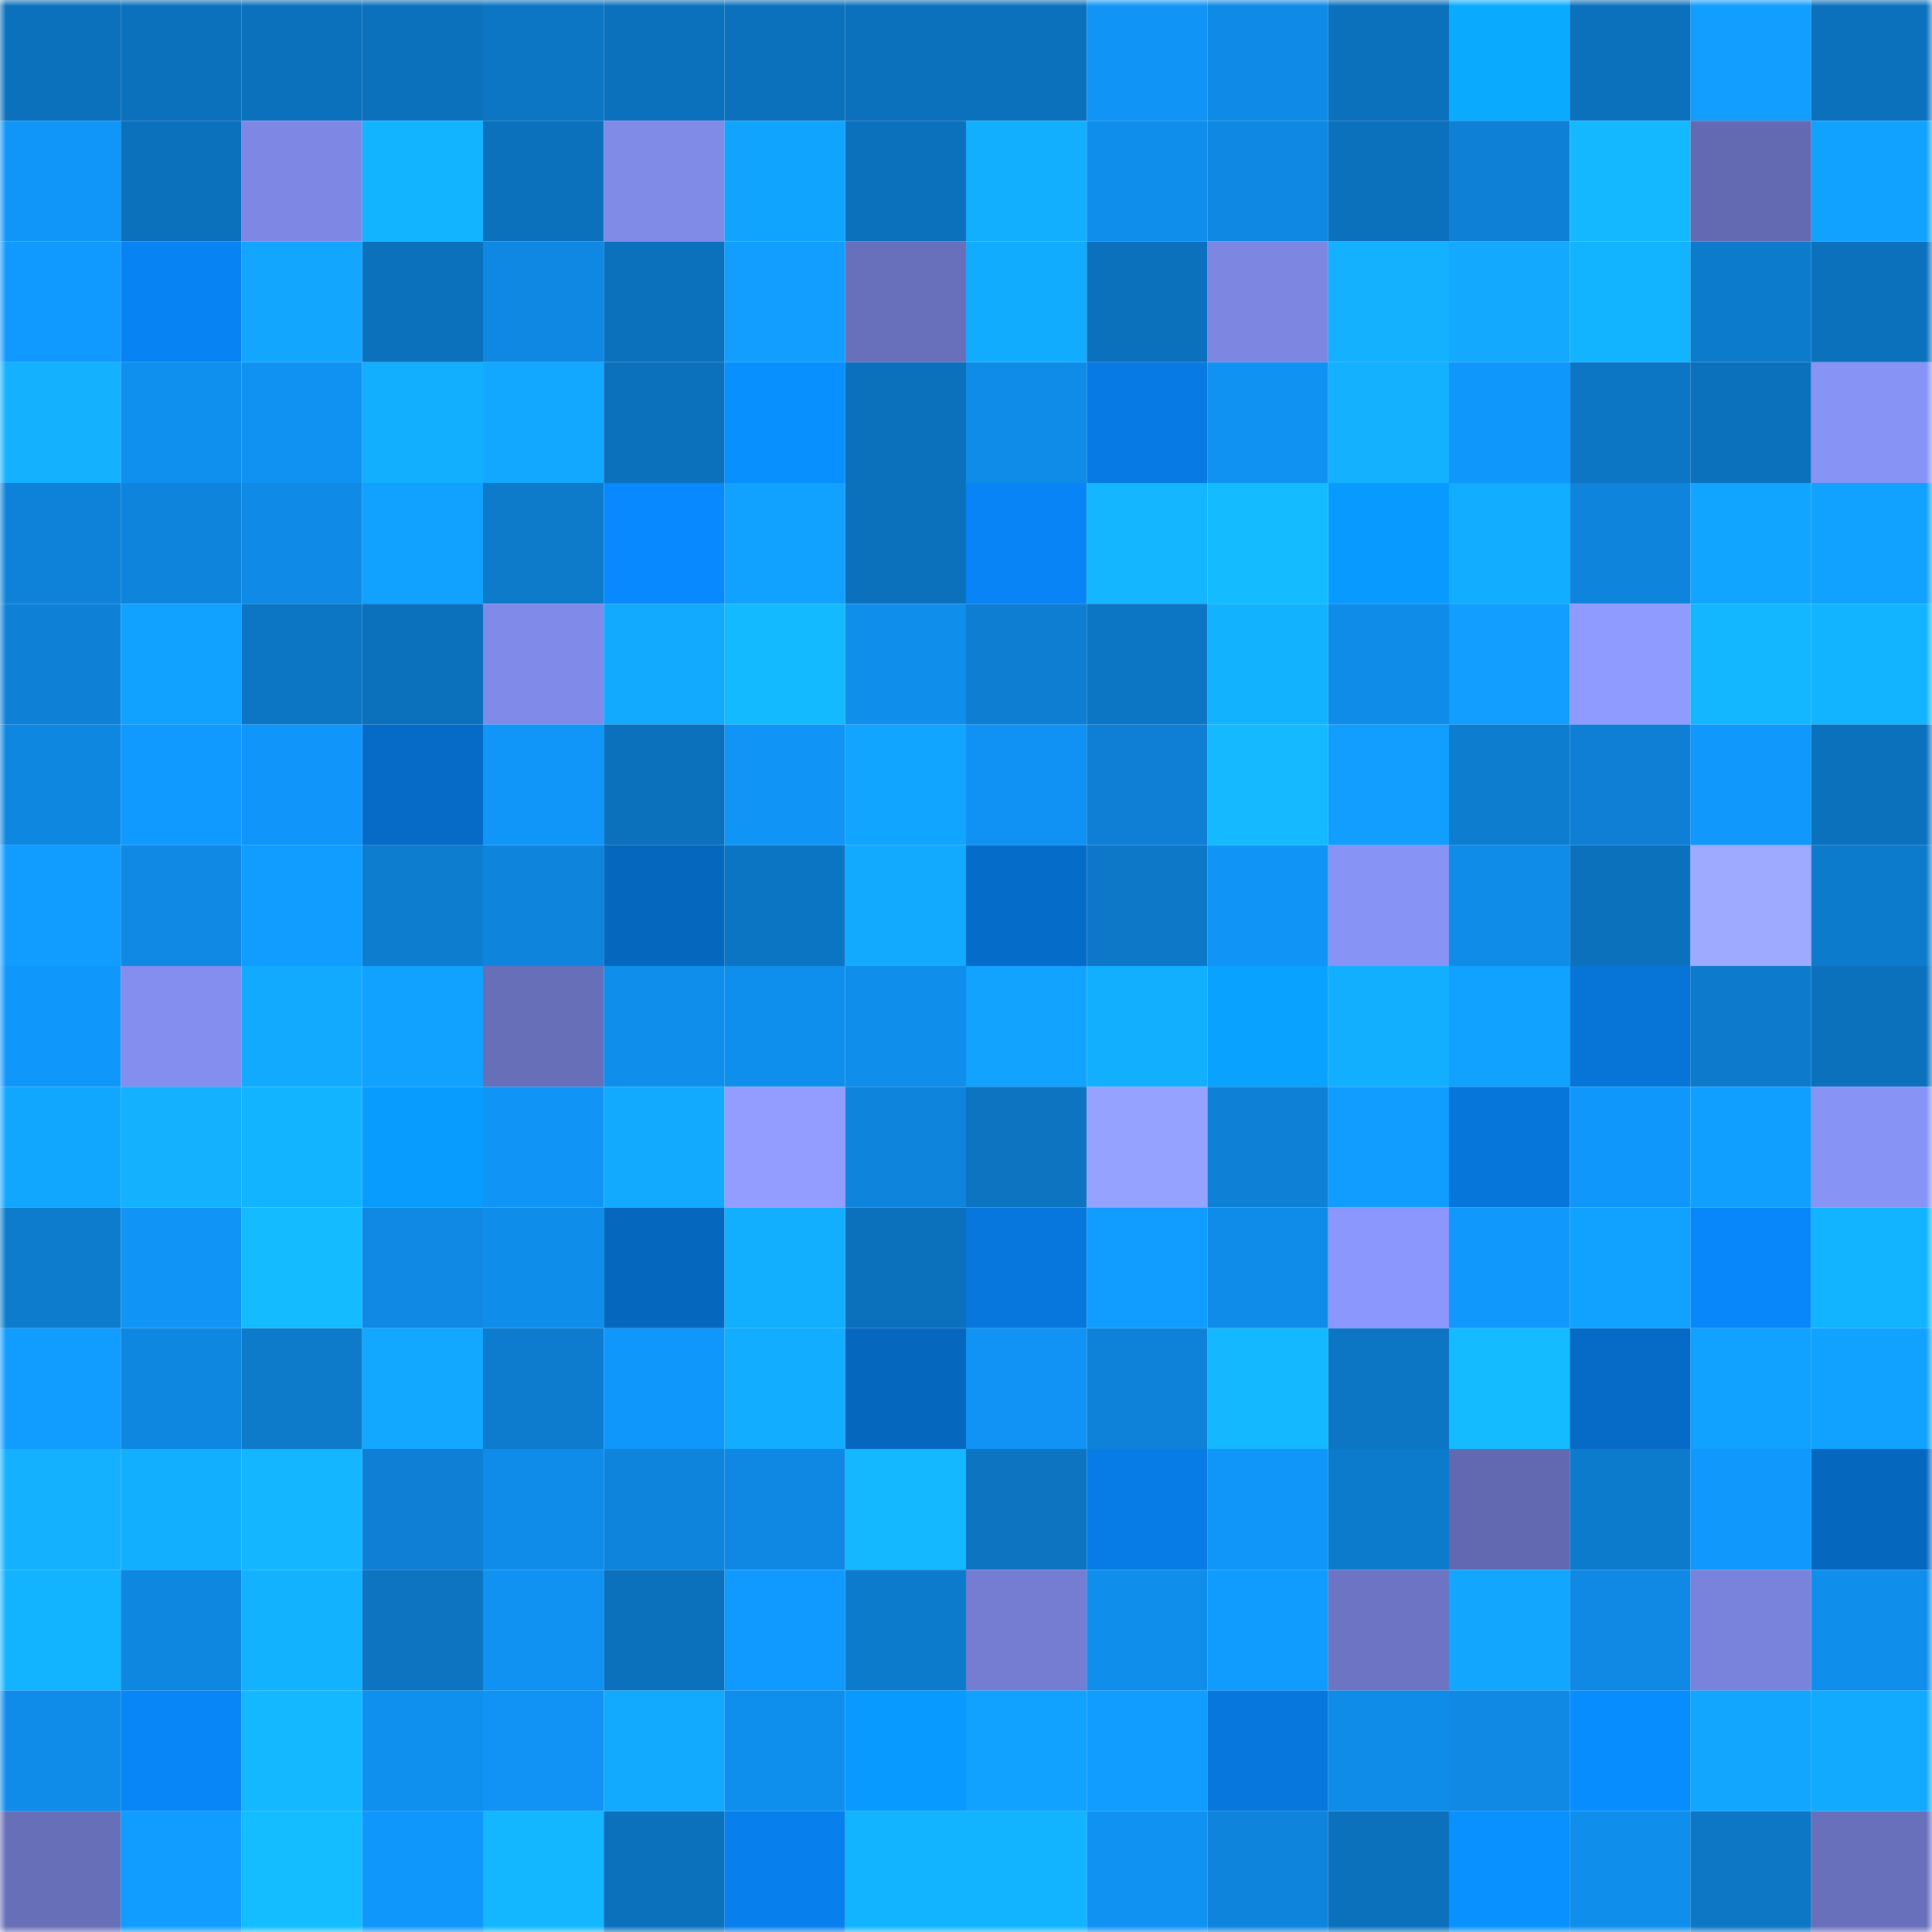 <svg viewBox="0 0 160 160" fill="none" role="img" xmlns="http://www.w3.org/2000/svg" width="240" height="240" name="ens%2Clihebzy.eth"><mask id="1490536656" mask-type="alpha" maskUnits="userSpaceOnUse" x="0" y="0" width="160" height="160"><rect width="160" height="160" fill="#FFFFFF"></rect></mask><g mask="url(#1490536656)"><rect x="0" y="0" width="10" height="10" fill="#0c71bc"></rect><rect x="10" y="0" width="10" height="10" fill="#0c71bc"></rect><rect x="20" y="0" width="10" height="10" fill="#0c71bc"></rect><rect x="30" y="0" width="10" height="10" fill="#0c71bc"></rect><rect x="40" y="0" width="10" height="10" fill="#0c76c4"></rect><rect x="50" y="0" width="10" height="10" fill="#0c71bc"></rect><rect x="60" y="0" width="10" height="10" fill="#0c71bc"></rect><rect x="70" y="0" width="10" height="10" fill="#0c71bc"></rect><rect x="80" y="0" width="10" height="10" fill="#0c71bc"></rect><rect x="90" y="0" width="10" height="10" fill="#1095f7"></rect><rect x="100" y="0" width="10" height="10" fill="#0f8ae6"></rect><rect x="110" y="0" width="10" height="10" fill="#0c71bc"></rect><rect x="120" y="0" width="10" height="10" fill="#0aabff"></rect><rect x="130" y="0" width="10" height="10" fill="#0c71bc"></rect><rect x="140" y="0" width="10" height="10" fill="#119eff"></rect><rect x="150" y="0" width="10" height="10" fill="#0c71bc"></rect><rect x="0" y="10" width="10" height="10" fill="#1095f8"></rect><rect x="10" y="10" width="10" height="10" fill="#0c71bc"></rect><rect x="20" y="10" width="10" height="10" fill="#7e88e4"></rect><rect x="30" y="10" width="10" height="10" fill="#13b4ff"></rect><rect x="40" y="10" width="10" height="10" fill="#0c71bc"></rect><rect x="50" y="10" width="10" height="10" fill="#808ae7"></rect><rect x="60" y="10" width="10" height="10" fill="#11a4ff"></rect><rect x="70" y="10" width="10" height="10" fill="#0c71bc"></rect><rect x="80" y="10" width="10" height="10" fill="#13afff"></rect><rect x="90" y="10" width="10" height="10" fill="#0f8eeb"></rect><rect x="100" y="10" width="10" height="10" fill="#0e88e2"></rect><rect x="110" y="10" width="10" height="10" fill="#0c71bc"></rect><rect x="120" y="10" width="10" height="10" fill="#0e80d5"></rect><rect x="130" y="10" width="10" height="10" fill="#14b8ff"></rect><rect x="140" y="10" width="10" height="10" fill="#636ab2"></rect><rect x="150" y="10" width="10" height="10" fill="#11a1ff"></rect><rect x="0" y="20" width="10" height="10" fill="#1099fe"></rect><rect x="10" y="20" width="10" height="10" fill="#0883f3"></rect><rect x="20" y="20" width="10" height="10" fill="#12a6ff"></rect><rect x="30" y="20" width="10" height="10" fill="#0c71bc"></rect><rect x="40" y="20" width="10" height="10" fill="#0e88e3"></rect><rect x="50" y="20" width="10" height="10" fill="#0c71bc"></rect><rect x="60" y="20" width="10" height="10" fill="#119eff"></rect><rect x="70" y="20" width="10" height="10" fill="#6870bc"></rect><rect x="80" y="20" width="10" height="10" fill="#12acff"></rect><rect x="90" y="20" width="10" height="10" fill="#0c71bc"></rect><rect x="100" y="20" width="10" height="10" fill="#7d87e1"></rect><rect x="110" y="20" width="10" height="10" fill="#13b1ff"></rect><rect x="120" y="20" width="10" height="10" fill="#12a9ff"></rect><rect x="130" y="20" width="10" height="10" fill="#13b4ff"></rect><rect x="140" y="20" width="10" height="10" fill="#0d7bcc"></rect><rect x="150" y="20" width="10" height="10" fill="#0c71bc"></rect><rect x="0" y="30" width="10" height="10" fill="#13b1ff"></rect><rect x="10" y="30" width="10" height="10" fill="#0f90ef"></rect><rect x="20" y="30" width="10" height="10" fill="#1092f3"></rect><rect x="30" y="30" width="10" height="10" fill="#13afff"></rect><rect x="40" y="30" width="10" height="10" fill="#12a8ff"></rect><rect x="50" y="30" width="10" height="10" fill="#0c71bc"></rect><rect x="60" y="30" width="10" height="10" fill="#0890ff"></rect><rect x="70" y="30" width="10" height="10" fill="#0c71bc"></rect><rect x="80" y="30" width="10" height="10" fill="#0f8ce8"></rect><rect x="90" y="30" width="10" height="10" fill="#077ae3"></rect><rect x="100" y="30" width="10" height="10" fill="#0f92f2"></rect><rect x="110" y="30" width="10" height="10" fill="#13b1ff"></rect><rect x="120" y="30" width="10" height="10" fill="#1097fb"></rect><rect x="130" y="30" width="10" height="10" fill="#0d76c4"></rect><rect x="140" y="30" width="10" height="10" fill="#0c71bc"></rect><rect x="150" y="30" width="10" height="10" fill="#8893f6"></rect><rect x="0" y="40" width="10" height="10" fill="#0e82d8"></rect><rect x="10" y="40" width="10" height="10" fill="#0e84dc"></rect><rect x="20" y="40" width="10" height="10" fill="#0f8be7"></rect><rect x="30" y="40" width="10" height="10" fill="#11a1ff"></rect><rect x="40" y="40" width="10" height="10" fill="#0d7aca"></rect><rect x="50" y="40" width="10" height="10" fill="#0889ff"></rect><rect x="60" y="40" width="10" height="10" fill="#11a1ff"></rect><rect x="70" y="40" width="10" height="10" fill="#0c71bc"></rect><rect x="80" y="40" width="10" height="10" fill="#0884f6"></rect><rect x="90" y="40" width="10" height="10" fill="#13b6ff"></rect><rect x="100" y="40" width="10" height="10" fill="#14bcff"></rect><rect x="110" y="40" width="10" height="10" fill="#099aff"></rect><rect x="120" y="40" width="10" height="10" fill="#12adff"></rect><rect x="130" y="40" width="10" height="10" fill="#0e84dc"></rect><rect x="140" y="40" width="10" height="10" fill="#12a5ff"></rect><rect x="150" y="40" width="10" height="10" fill="#11a1ff"></rect><rect x="0" y="50" width="10" height="10" fill="#0e80d5"></rect><rect x="10" y="50" width="10" height="10" fill="#11a1ff"></rect><rect x="20" y="50" width="10" height="10" fill="#0d76c4"></rect><rect x="30" y="50" width="10" height="10" fill="#0c71bc"></rect><rect x="40" y="50" width="10" height="10" fill="#808ae8"></rect><rect x="50" y="50" width="10" height="10" fill="#12aaff"></rect><rect x="60" y="50" width="10" height="10" fill="#14baff"></rect><rect x="70" y="50" width="10" height="10" fill="#0f8eeb"></rect><rect x="80" y="50" width="10" height="10" fill="#0d7ed1"></rect><rect x="90" y="50" width="10" height="10" fill="#0d76c4"></rect><rect x="100" y="50" width="10" height="10" fill="#13b2ff"></rect><rect x="110" y="50" width="10" height="10" fill="#0f8be8"></rect><rect x="120" y="50" width="10" height="10" fill="#119eff"></rect><rect x="130" y="50" width="10" height="10" fill="#909bff"></rect><rect x="140" y="50" width="10" height="10" fill="#13b7ff"></rect><rect x="150" y="50" width="10" height="10" fill="#13b4ff"></rect><rect x="0" y="60" width="10" height="10" fill="#0e87e0"></rect><rect x="10" y="60" width="10" height="10" fill="#109aff"></rect><rect x="20" y="60" width="10" height="10" fill="#1096fa"></rect><rect x="30" y="60" width="10" height="10" fill="#066bc7"></rect><rect x="40" y="60" width="10" height="10" fill="#1096f9"></rect><rect x="50" y="60" width="10" height="10" fill="#0c71bc"></rect><rect x="60" y="60" width="10" height="10" fill="#1094f6"></rect><rect x="70" y="60" width="10" height="10" fill="#12a5ff"></rect><rect x="80" y="60" width="10" height="10" fill="#0f92f3"></rect><rect x="90" y="60" width="10" height="10" fill="#0e7fd4"></rect><rect x="100" y="60" width="10" height="10" fill="#14b9ff"></rect><rect x="110" y="60" width="10" height="10" fill="#119eff"></rect><rect x="120" y="60" width="10" height="10" fill="#0d7dd0"></rect><rect x="130" y="60" width="10" height="10" fill="#0e7fd4"></rect><rect x="140" y="60" width="10" height="10" fill="#1098fc"></rect><rect x="150" y="60" width="10" height="10" fill="#0c71bc"></rect><rect x="0" y="70" width="10" height="10" fill="#119cff"></rect><rect x="10" y="70" width="10" height="10" fill="#0f89e4"></rect><rect x="20" y="70" width="10" height="10" fill="#119dff"></rect><rect x="30" y="70" width="10" height="10" fill="#0d7dd0"></rect><rect x="40" y="70" width="10" height="10" fill="#0e84dc"></rect><rect x="50" y="70" width="10" height="10" fill="#0667bf"></rect><rect x="60" y="70" width="10" height="10" fill="#0c75c3"></rect><rect x="70" y="70" width="10" height="10" fill="#12aaff"></rect><rect x="80" y="70" width="10" height="10" fill="#066cc9"></rect><rect x="90" y="70" width="10" height="10" fill="#0d78c8"></rect><rect x="100" y="70" width="10" height="10" fill="#1095f7"></rect><rect x="110" y="70" width="10" height="10" fill="#8893f6"></rect><rect x="120" y="70" width="10" height="10" fill="#0f8ce8"></rect><rect x="130" y="70" width="10" height="10" fill="#0c71bc"></rect><rect x="140" y="70" width="10" height="10" fill="#9daaff"></rect><rect x="150" y="70" width="10" height="10" fill="#0d7bcc"></rect><rect x="0" y="80" width="10" height="10" fill="#1097fb"></rect><rect x="10" y="80" width="10" height="10" fill="#848eee"></rect><rect x="20" y="80" width="10" height="10" fill="#12aaff"></rect><rect x="30" y="80" width="10" height="10" fill="#11a1ff"></rect><rect x="40" y="80" width="10" height="10" fill="#676fb9"></rect><rect x="50" y="80" width="10" height="10" fill="#0f8eeb"></rect><rect x="60" y="80" width="10" height="10" fill="#0f8fed"></rect><rect x="70" y="80" width="10" height="10" fill="#0f8eeb"></rect><rect x="80" y="80" width="10" height="10" fill="#11a3ff"></rect><rect x="90" y="80" width="10" height="10" fill="#13afff"></rect><rect x="100" y="80" width="10" height="10" fill="#09a2ff"></rect><rect x="110" y="80" width="10" height="10" fill="#13afff"></rect><rect x="120" y="80" width="10" height="10" fill="#11a1ff"></rect><rect x="130" y="80" width="10" height="10" fill="#0774d7"></rect><rect x="140" y="80" width="10" height="10" fill="#0d7acb"></rect><rect x="150" y="80" width="10" height="10" fill="#0c71bc"></rect><rect x="0" y="90" width="10" height="10" fill="#12a7ff"></rect><rect x="10" y="90" width="10" height="10" fill="#13b1ff"></rect><rect x="20" y="90" width="10" height="10" fill="#13b4ff"></rect><rect x="30" y="90" width="10" height="10" fill="#099cff"></rect><rect x="40" y="90" width="10" height="10" fill="#1094f6"></rect><rect x="50" y="90" width="10" height="10" fill="#12aaff"></rect><rect x="60" y="90" width="10" height="10" fill="#929dff"></rect><rect x="70" y="90" width="10" height="10" fill="#0e84dc"></rect><rect x="80" y="90" width="10" height="10" fill="#0c74c1"></rect><rect x="90" y="90" width="10" height="10" fill="#96a2ff"></rect><rect x="100" y="90" width="10" height="10" fill="#0e81d6"></rect><rect x="110" y="90" width="10" height="10" fill="#119cff"></rect><rect x="120" y="90" width="10" height="10" fill="#0776db"></rect><rect x="130" y="90" width="10" height="10" fill="#1097fb"></rect><rect x="140" y="90" width="10" height="10" fill="#119fff"></rect><rect x="150" y="90" width="10" height="10" fill="#8893f6"></rect><rect x="0" y="100" width="10" height="10" fill="#0d7ccd"></rect><rect x="10" y="100" width="10" height="10" fill="#1095f7"></rect><rect x="20" y="100" width="10" height="10" fill="#14bcff"></rect><rect x="30" y="100" width="10" height="10" fill="#0f89e4"></rect><rect x="40" y="100" width="10" height="10" fill="#0f8deb"></rect><rect x="50" y="100" width="10" height="10" fill="#0667bf"></rect><rect x="60" y="100" width="10" height="10" fill="#13afff"></rect><rect x="70" y="100" width="10" height="10" fill="#0c71bc"></rect><rect x="80" y="100" width="10" height="10" fill="#0777dd"></rect><rect x="90" y="100" width="10" height="10" fill="#119cff"></rect><rect x="100" y="100" width="10" height="10" fill="#0f8cea"></rect><rect x="110" y="100" width="10" height="10" fill="#8c97fd"></rect><rect x="120" y="100" width="10" height="10" fill="#1098fc"></rect><rect x="130" y="100" width="10" height="10" fill="#11a1ff"></rect><rect x="140" y="100" width="10" height="10" fill="#0887fb"></rect><rect x="150" y="100" width="10" height="10" fill="#13b4ff"></rect><rect x="0" y="110" width="10" height="10" fill="#119dff"></rect><rect x="10" y="110" width="10" height="10" fill="#0e87e0"></rect><rect x="20" y="110" width="10" height="10" fill="#0d7aca"></rect><rect x="30" y="110" width="10" height="10" fill="#12a8ff"></rect><rect x="40" y="110" width="10" height="10" fill="#0d7cce"></rect><rect x="50" y="110" width="10" height="10" fill="#1097fb"></rect><rect x="60" y="110" width="10" height="10" fill="#12adff"></rect><rect x="70" y="110" width="10" height="10" fill="#0667bf"></rect><rect x="80" y="110" width="10" height="10" fill="#1093f4"></rect><rect x="90" y="110" width="10" height="10" fill="#0e82d8"></rect><rect x="100" y="110" width="10" height="10" fill="#14b8ff"></rect><rect x="110" y="110" width="10" height="10" fill="#0d76c4"></rect><rect x="120" y="110" width="10" height="10" fill="#14bbff"></rect><rect x="130" y="110" width="10" height="10" fill="#066bc7"></rect><rect x="140" y="110" width="10" height="10" fill="#11a1ff"></rect><rect x="150" y="110" width="10" height="10" fill="#11a1ff"></rect><rect x="0" y="120" width="10" height="10" fill="#13b1ff"></rect><rect x="10" y="120" width="10" height="10" fill="#13afff"></rect><rect x="20" y="120" width="10" height="10" fill="#13b6ff"></rect><rect x="30" y="120" width="10" height="10" fill="#0e7fd4"></rect><rect x="40" y="120" width="10" height="10" fill="#0f8ce9"></rect><rect x="50" y="120" width="10" height="10" fill="#0e84dc"></rect><rect x="60" y="120" width="10" height="10" fill="#0e88e2"></rect><rect x="70" y="120" width="10" height="10" fill="#14b8ff"></rect><rect x="80" y="120" width="10" height="10" fill="#0c74c1"></rect><rect x="90" y="120" width="10" height="10" fill="#077ce7"></rect><rect x="100" y="120" width="10" height="10" fill="#1095f8"></rect><rect x="110" y="120" width="10" height="10" fill="#0d7bcc"></rect><rect x="120" y="120" width="10" height="10" fill="#6269b0"></rect><rect x="130" y="120" width="10" height="10" fill="#0d7bcc"></rect><rect x="140" y="120" width="10" height="10" fill="#1098fd"></rect><rect x="150" y="120" width="10" height="10" fill="#0667bf"></rect><rect x="0" y="130" width="10" height="10" fill="#13b4ff"></rect><rect x="10" y="130" width="10" height="10" fill="#0e87e0"></rect><rect x="20" y="130" width="10" height="10" fill="#13b2ff"></rect><rect x="30" y="130" width="10" height="10" fill="#0c74c0"></rect><rect x="40" y="130" width="10" height="10" fill="#1092f3"></rect><rect x="50" y="130" width="10" height="10" fill="#0c71bc"></rect><rect x="60" y="130" width="10" height="10" fill="#109aff"></rect><rect x="70" y="130" width="10" height="10" fill="#0d7bcc"></rect><rect x="80" y="130" width="10" height="10" fill="#747dd1"></rect><rect x="90" y="130" width="10" height="10" fill="#0f8eeb"></rect><rect x="100" y="130" width="10" height="10" fill="#109cff"></rect><rect x="110" y="130" width="10" height="10" fill="#6c74c3"></rect><rect x="120" y="130" width="10" height="10" fill="#12a6ff"></rect><rect x="130" y="130" width="10" height="10" fill="#0f89e4"></rect><rect x="140" y="130" width="10" height="10" fill="#7983db"></rect><rect x="150" y="130" width="10" height="10" fill="#0f8eeb"></rect><rect x="0" y="140" width="10" height="10" fill="#0f8ce9"></rect><rect x="10" y="140" width="10" height="10" fill="#0885f7"></rect><rect x="20" y="140" width="10" height="10" fill="#14b8ff"></rect><rect x="30" y="140" width="10" height="10" fill="#0f90ef"></rect><rect x="40" y="140" width="10" height="10" fill="#1093f4"></rect><rect x="50" y="140" width="10" height="10" fill="#12aaff"></rect><rect x="60" y="140" width="10" height="10" fill="#0f8fed"></rect><rect x="70" y="140" width="10" height="10" fill="#099aff"></rect><rect x="80" y="140" width="10" height="10" fill="#11a2ff"></rect><rect x="90" y="140" width="10" height="10" fill="#119cff"></rect><rect x="100" y="140" width="10" height="10" fill="#0777de"></rect><rect x="110" y="140" width="10" height="10" fill="#0f8be8"></rect><rect x="120" y="140" width="10" height="10" fill="#0f89e4"></rect><rect x="130" y="140" width="10" height="10" fill="#088dff"></rect><rect x="140" y="140" width="10" height="10" fill="#12a6ff"></rect><rect x="150" y="140" width="10" height="10" fill="#12aaff"></rect><rect x="0" y="150" width="10" height="10" fill="#676fb9"></rect><rect x="10" y="150" width="10" height="10" fill="#119cff"></rect><rect x="20" y="150" width="10" height="10" fill="#14bdff"></rect><rect x="30" y="150" width="10" height="10" fill="#1097fb"></rect><rect x="40" y="150" width="10" height="10" fill="#13b7ff"></rect><rect x="50" y="150" width="10" height="10" fill="#0c71bc"></rect><rect x="60" y="150" width="10" height="10" fill="#077fec"></rect><rect x="70" y="150" width="10" height="10" fill="#13b4ff"></rect><rect x="80" y="150" width="10" height="10" fill="#13b4ff"></rect><rect x="90" y="150" width="10" height="10" fill="#1092f3"></rect><rect x="100" y="150" width="10" height="10" fill="#0e84dc"></rect><rect x="110" y="150" width="10" height="10" fill="#0c71bc"></rect><rect x="120" y="150" width="10" height="10" fill="#0891ff"></rect><rect x="130" y="150" width="10" height="10" fill="#0f8eeb"></rect><rect x="140" y="150" width="10" height="10" fill="#0d76c5"></rect><rect x="150" y="150" width="10" height="10" fill="#6870bc"></rect></g></svg>